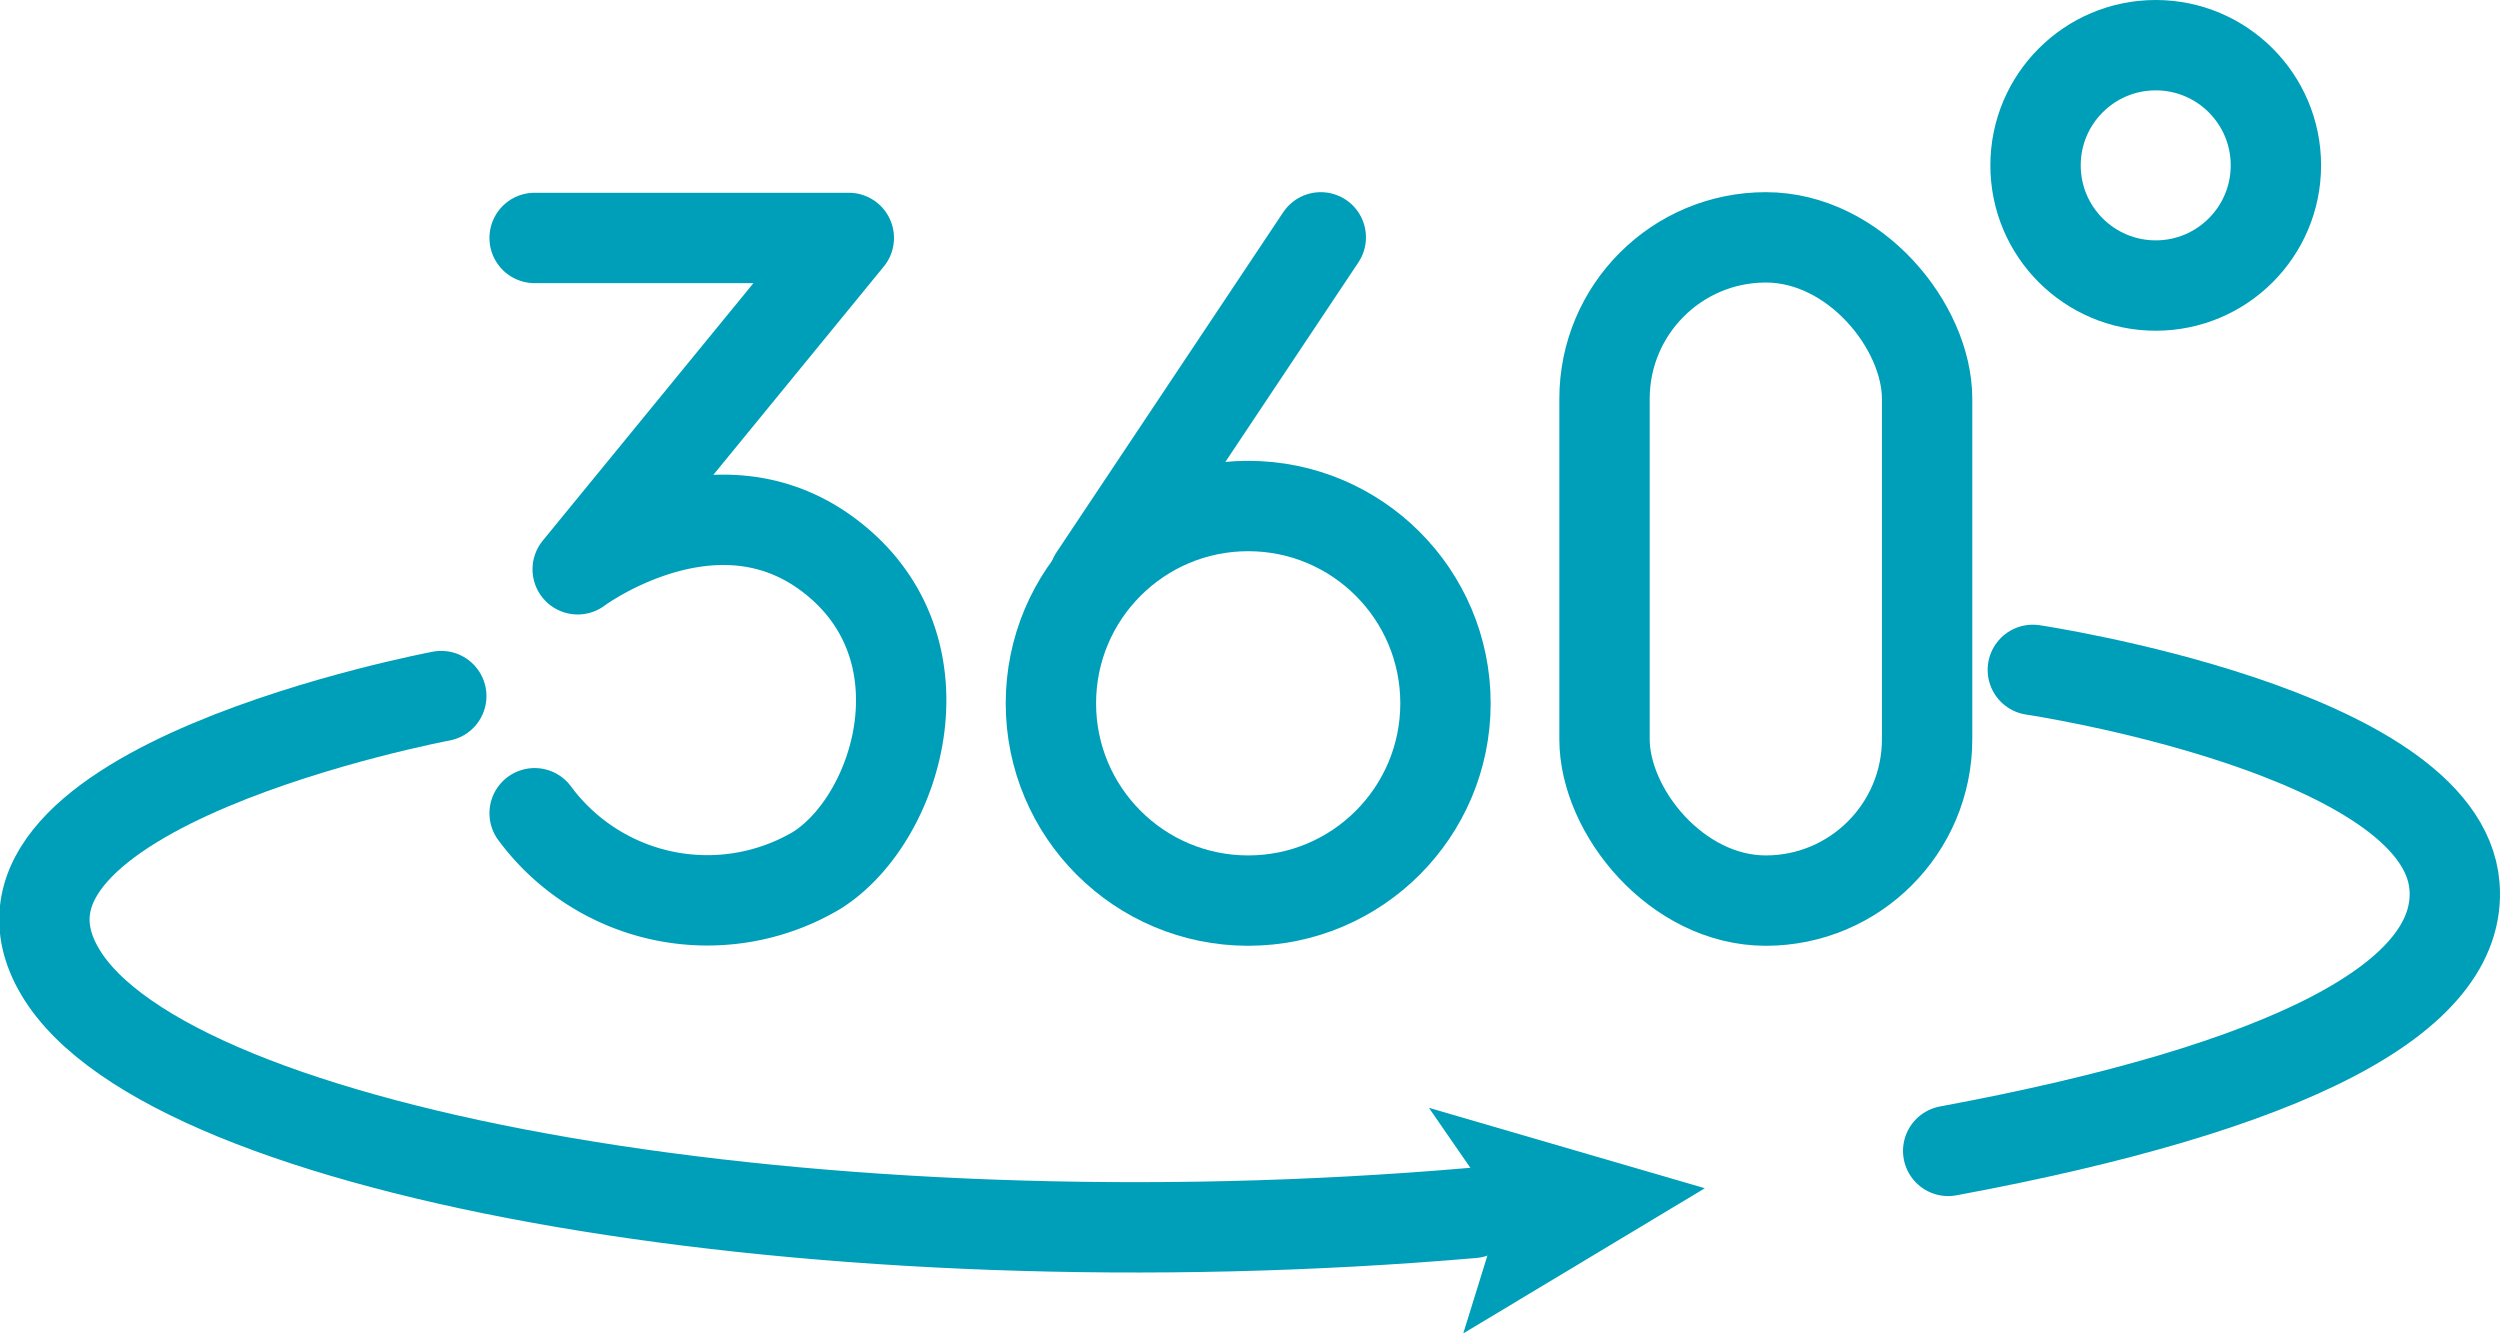 <svg xmlns="http://www.w3.org/2000/svg" viewBox="0 0 83 44.27"><defs><style>.cls-1{fill:none;stroke:#009fb9;stroke-linecap:round;stroke-linejoin:round;stroke-width:3px;}.cls-2{fill:#009fb9;}</style></defs><g id="Layer_2" data-name="Layer 2"><g id="_360" data-name="360"><circle class="cls-1" cx="71.57" cy="5.49" r="3.99"/><path class="cls-1" d="M64.68,38.21c11.3-2.1,17.1-5.08,16.81-8.79-.41-5.15-14-7.18-14-7.18"/><path class="cls-1" d="M14.65,23.11S-1.62,26.17,2,32.27s25.31,9.86,46.89,8"/><polygon class="cls-2" points="47.44 36.78 56.6 39.45 48.58 44.27 49.83 40.24 47.44 36.78"/><path class="cls-1" d="M17.75,7.9H28.18l-9,11s4.32-3.22,8.1-.64c4.36,3,2.61,8.9-.17,10.64A7.13,7.13,0,0,1,17.75,27"/><rect class="cls-1" x="53.27" y="7.88" width="10.71" height="22.02" rx="5.36"/><circle class="cls-1" cx="41.44" cy="23.35" r="6.55"/><line class="cls-1" x1="43.85" y1="7.88" x2="36.33" y2="19.16"/></g></g></svg>